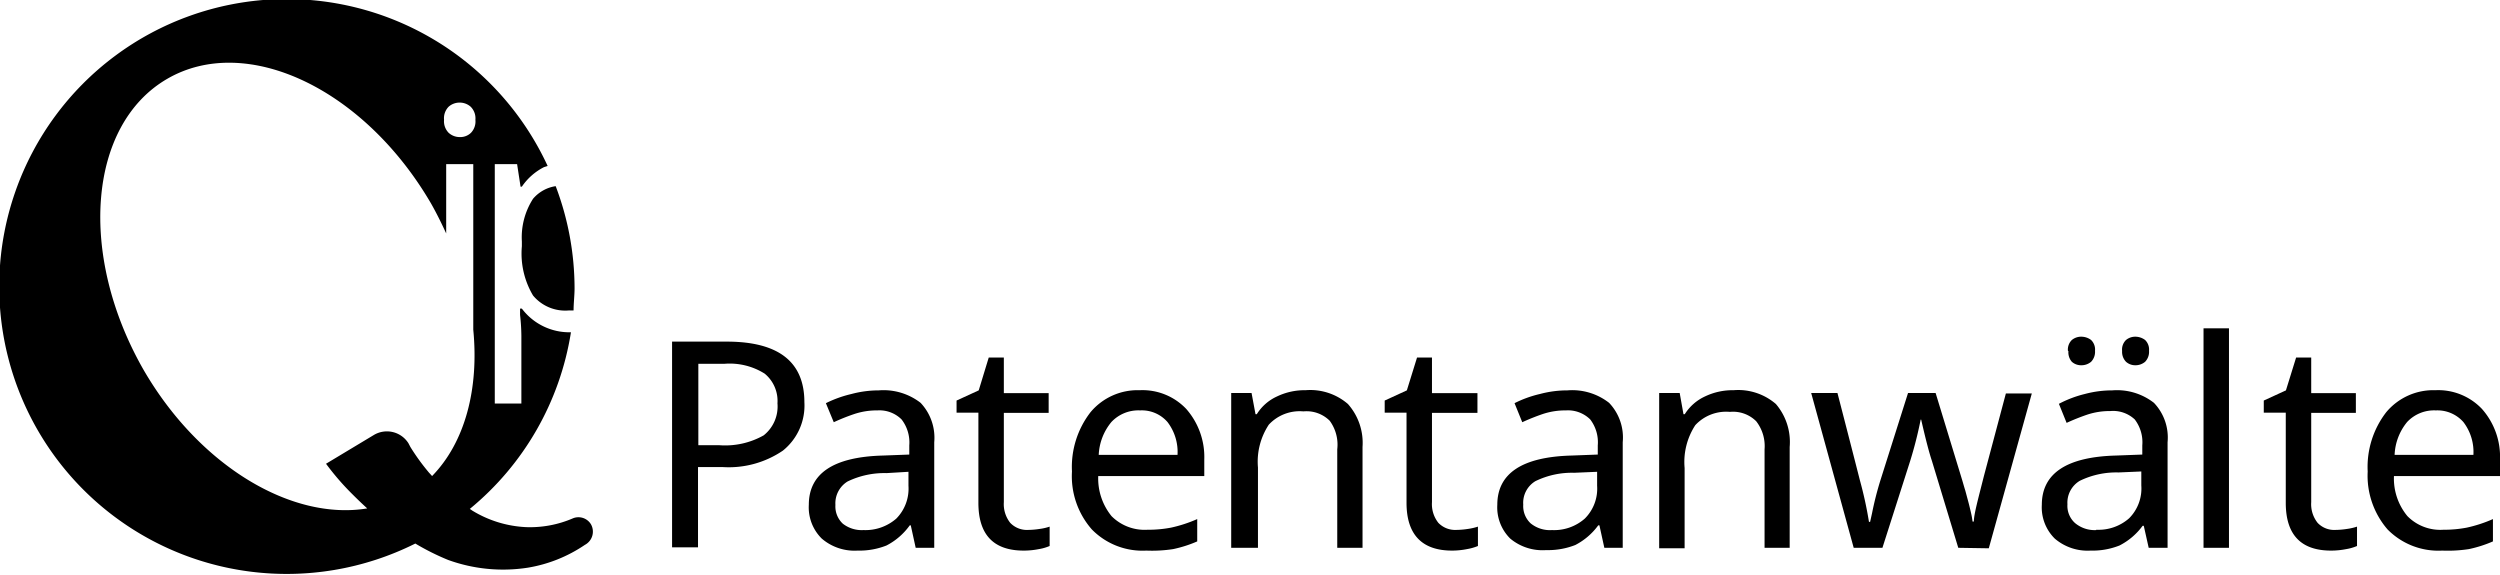 <svg xmlns="http://www.w3.org/2000/svg" viewBox="0 0 152.29 35"><title>qip_Logo</title><g id="Ebene_2" data-name="Ebene 2"><g id="Ebene_1-2" data-name="Ebene 1"><path d="M49,24.5a3.52,3.52,0,0,1-1.31,2.95,5.86,5.86,0,0,1-3.7,1H42.52v4.89H40.94V20.81h3.33Q49,20.81,49,24.5Zm-6.46,2.62h1.27a4.77,4.77,0,0,0,2.71-.6,2.24,2.24,0,0,0,.84-1.95,2.15,2.15,0,0,0-.78-1.81,4,4,0,0,0-2.44-.6h-1.6Z"/><path d="M55.78,33.37,55.48,32h-.06A4,4,0,0,1,54,33.23a4.48,4.48,0,0,1-1.76.31,3.06,3.06,0,0,1-2.18-.73,2.67,2.67,0,0,1-.79-2.06c0-1.91,1.5-2.92,4.52-3l1.6-.06v-.56a2.29,2.29,0,0,0-.47-1.58A1.91,1.91,0,0,0,53.45,25a4.34,4.34,0,0,0-1.41.22,12.05,12.05,0,0,0-1.25.5l-.48-1.16A7.09,7.09,0,0,1,51.87,24a6.42,6.42,0,0,1,1.66-.22,3.68,3.68,0,0,1,2.55.76,3.1,3.1,0,0,1,.83,2.4v6.43ZM52.6,32.29a2.86,2.86,0,0,0,2-.7,2.6,2.6,0,0,0,.74-2v-.85L54,28.82a5.15,5.15,0,0,0-2.37.51,1.56,1.56,0,0,0-.74,1.43,1.44,1.44,0,0,0,.45,1.14A1.87,1.87,0,0,0,52.6,32.29Z"/><path d="M62.63,32.28a4.83,4.83,0,0,0,.7-.06,3.11,3.11,0,0,0,.61-.14v1.18a2.85,2.85,0,0,1-.66.19,4.7,4.7,0,0,1-.92.09q-2.76,0-2.76-2.91V25.14H58.27V24.4l1.35-.62.61-2h.92v2.17h2.73v1.2H61.15v5.44a1.83,1.83,0,0,0,.39,1.26A1.4,1.4,0,0,0,62.63,32.28Z"/><path d="M69.83,33.54a4.32,4.32,0,0,1-3.32-1.29,4.91,4.91,0,0,1-1.21-3.53,5.45,5.45,0,0,1,1.13-3.61,3.74,3.74,0,0,1,3-1.34,3.67,3.67,0,0,1,2.83,1.14A4.44,4.44,0,0,1,73.36,28V29H66.9a3.64,3.64,0,0,0,.81,2.44,2.84,2.84,0,0,0,2.19.83,7.35,7.35,0,0,0,1.44-.13,8.29,8.29,0,0,0,1.59-.52v1.36a7.52,7.52,0,0,1-1.47.47A8.53,8.53,0,0,1,69.83,33.54ZM69.45,25a2.25,2.25,0,0,0-1.75.71,3.36,3.36,0,0,0-.77,2h4.8a3,3,0,0,0-.61-2A2.07,2.07,0,0,0,69.45,25Z"/><path d="M81.46,33.37v-6A2.46,2.46,0,0,0,81,25.63a2,2,0,0,0-1.6-.57,2.56,2.56,0,0,0-2.11.81,4.09,4.09,0,0,0-.66,2.61v4.89H75V23.94h1.24l.24,1.29h.08a2.82,2.82,0,0,1,1.23-1.08,3.89,3.89,0,0,1,1.74-.38,3.51,3.51,0,0,1,2.58.84A3.57,3.57,0,0,1,83,27.23v6.14Z"/><path d="M88.71,32.28a5,5,0,0,0,.71-.06,3.51,3.51,0,0,0,.61-.14v1.18a3.13,3.13,0,0,1-.67.19,4.68,4.68,0,0,1-.91.09c-1.85,0-2.77-1-2.77-2.91V25.14H84.35V24.4l1.35-.62.62-2h.91v2.17H90v1.2H87.23v5.44a1.83,1.83,0,0,0,.39,1.26A1.42,1.42,0,0,0,88.71,32.28Z"/><path d="M97.73,33.37,97.43,32h-.07a4,4,0,0,1-1.4,1.2,4.53,4.53,0,0,1-1.77.31A3.07,3.07,0,0,1,92,32.81a2.67,2.67,0,0,1-.79-2.06c0-1.91,1.51-2.92,4.53-3l1.59-.06v-.56a2.29,2.29,0,0,0-.46-1.58A1.93,1.93,0,0,0,95.39,25a4.34,4.34,0,0,0-1.41.22,13,13,0,0,0-1.25.5l-.47-1.16A6.82,6.82,0,0,1,93.81,24a6.44,6.44,0,0,1,1.67-.22,3.64,3.64,0,0,1,2.54.76,3.06,3.06,0,0,1,.83,2.4v6.43Zm-3.19-1.08a2.82,2.82,0,0,0,2-.7,2.57,2.57,0,0,0,.75-2v-.85l-1.4.06a5.07,5.07,0,0,0-2.36.51,1.54,1.54,0,0,0-.74,1.43,1.44,1.44,0,0,0,.45,1.14A1.86,1.86,0,0,0,94.54,32.29Z"/><path d="M107.49,33.37v-6a2.46,2.46,0,0,0-.51-1.71,2,2,0,0,0-1.6-.57,2.56,2.56,0,0,0-2.11.81,4.1,4.1,0,0,0-.65,2.61v4.89h-1.55V23.94h1.25l.23,1.29h.08a2.88,2.88,0,0,1,1.23-1.08,3.89,3.89,0,0,1,1.74-.38,3.51,3.51,0,0,1,2.58.84,3.57,3.57,0,0,1,.84,2.62v6.14Z"/><path d="M119.29,33.37l-1.61-5.31c-.15-.44-.37-1.27-.65-2.5H117a24.58,24.58,0,0,1-.64,2.52l-1.69,5.29h-1.75l-2.59-9.43h1.6q.9,3.48,1.36,5.29a23.63,23.63,0,0,1,.56,2.56h.07l.12-.54a19.62,19.62,0,0,1,.51-2l1.68-5.31h1.68l1.62,5.31c.06.2.12.42.19.64l.18.67c.06.22.11.44.16.65s.08.39.1.56h.08c0-.44.26-1.37.62-2.8l1.33-5h1.58l-2.62,9.43Z"/><path d="M130.89,33.37l-.3-1.34h-.07a4,4,0,0,1-1.41,1.2,4.44,4.44,0,0,1-1.76.31,3.07,3.07,0,0,1-2.18-.73,2.67,2.67,0,0,1-.79-2.06c0-1.91,1.51-2.92,4.52-3l1.6-.06v-.56a2.29,2.29,0,0,0-.46-1.58,1.93,1.93,0,0,0-1.49-.51,4.34,4.34,0,0,0-1.41.22,13,13,0,0,0-1.25.5l-.47-1.16A6.82,6.82,0,0,1,127,24a6.44,6.44,0,0,1,1.67-.22,3.66,3.66,0,0,1,2.54.76,3.06,3.06,0,0,1,.83,2.4v6.43Zm-4.92-12a.81.81,0,0,1,.24-.66.89.89,0,0,1,.58-.2,1,1,0,0,1,.59.2.81.81,0,0,1,.24.66.87.87,0,0,1-.24.67.91.91,0,0,1-.59.21.84.84,0,0,1-.58-.21A.87.87,0,0,1,126,21.39Zm1.73,10.9a2.82,2.82,0,0,0,2-.7,2.57,2.57,0,0,0,.74-2v-.85l-1.39.06a5.07,5.07,0,0,0-2.36.51,1.55,1.55,0,0,0-.75,1.43,1.41,1.41,0,0,0,.46,1.14A1.86,1.86,0,0,0,127.7,32.29Zm1.57-10.9a.81.81,0,0,1,.24-.66.88.88,0,0,1,.57-.2,1,1,0,0,1,.59.2.81.81,0,0,1,.24.66.87.87,0,0,1-.24.67.91.91,0,0,1-.59.21.84.84,0,0,1-.57-.21A.87.87,0,0,1,129.27,21.39Z"/><path d="M135.78,33.37h-1.55V20h1.55Z"/><path d="M142.27,32.28a4.83,4.83,0,0,0,.7-.06,3.3,3.3,0,0,0,.61-.14v1.18a2.85,2.85,0,0,1-.66.19,4.7,4.7,0,0,1-.92.09q-2.76,0-2.76-2.91V25.14H137.9V24.4l1.35-.62.62-2h.92v2.17h2.72v1.2h-2.72v5.44a1.83,1.83,0,0,0,.39,1.26A1.39,1.39,0,0,0,142.27,32.28Z"/><path d="M148.77,33.54a4.34,4.34,0,0,1-3.33-1.29,5,5,0,0,1-1.21-3.53,5.45,5.45,0,0,1,1.13-3.61,3.74,3.74,0,0,1,3-1.34,3.67,3.67,0,0,1,2.83,1.14A4.39,4.39,0,0,1,152.29,28V29h-6.46a3.59,3.59,0,0,0,.82,2.44,2.81,2.81,0,0,0,2.19.83,7.31,7.31,0,0,0,1.43-.13,8.29,8.29,0,0,0,1.59-.52v1.36a7.52,7.52,0,0,1-1.47.47A8.5,8.5,0,0,1,148.77,33.54ZM148.38,25a2.25,2.25,0,0,0-1.75.71,3.36,3.36,0,0,0-.76,2h4.8a3,3,0,0,0-.61-2A2.11,2.11,0,0,0,148.38,25Z"/><path d="M31.79,14.71V15a5,5,0,0,0,.68,3,2.55,2.55,0,0,0,2.2.91,2.48,2.48,0,0,0,.27,0c0-.45.06-.9.06-1.36a17.56,17.56,0,0,0-1.15-6.21,2.25,2.25,0,0,0-1.38.77A4.34,4.34,0,0,0,31.79,14.71Z"/><path d="M31.79,18.8h-.11l0,.38a12.34,12.34,0,0,1,.08,1.27v4.13H30.14V10H31.5l.21,1.37h.08a3.6,3.6,0,0,1,1.35-1.19l.22-.07a17.51,17.51,0,1,0-8.06,23,14.67,14.67,0,0,0,2,1,9.82,9.82,0,0,0,4.86.47,8.72,8.72,0,0,0,3.47-1.39A.91.91,0,0,0,36,31.94a.89.89,0,0,0-1.09-.37,6.58,6.58,0,0,1-2.88.54,6.89,6.89,0,0,1-3.25-1L28.62,31a17.44,17.44,0,0,0,6.16-10.76A3.62,3.62,0,0,1,31.79,18.8ZM26.32,29c-.07-.09-.16-.17-.23-.26A13.11,13.11,0,0,1,25,27.23L24.88,27a1.55,1.55,0,0,0-2.11-.5l-2.91,1.75a15.91,15.91,0,0,0,1.6,1.85c.3.3.6.59.91.87-4.58.76-10.22-2.56-13.63-8.45-4-7-3.38-14.92,1.45-17.72s12,.61,16.07,7.6c.34.6.64,1.21.92,1.82V10h1.65V20.08h0C29.18,23.67,28.34,26.93,26.32,29ZM28.69,8.09a.93.93,0,0,1-.67.26,1,1,0,0,1-.69-.26,1,1,0,0,1-.28-.79,1,1,0,0,1,.28-.8A1,1,0,0,1,28,6.25a1,1,0,0,1,.67.25,1,1,0,0,1,.29.8A1,1,0,0,1,28.69,8.09Z"/></g></g></svg>